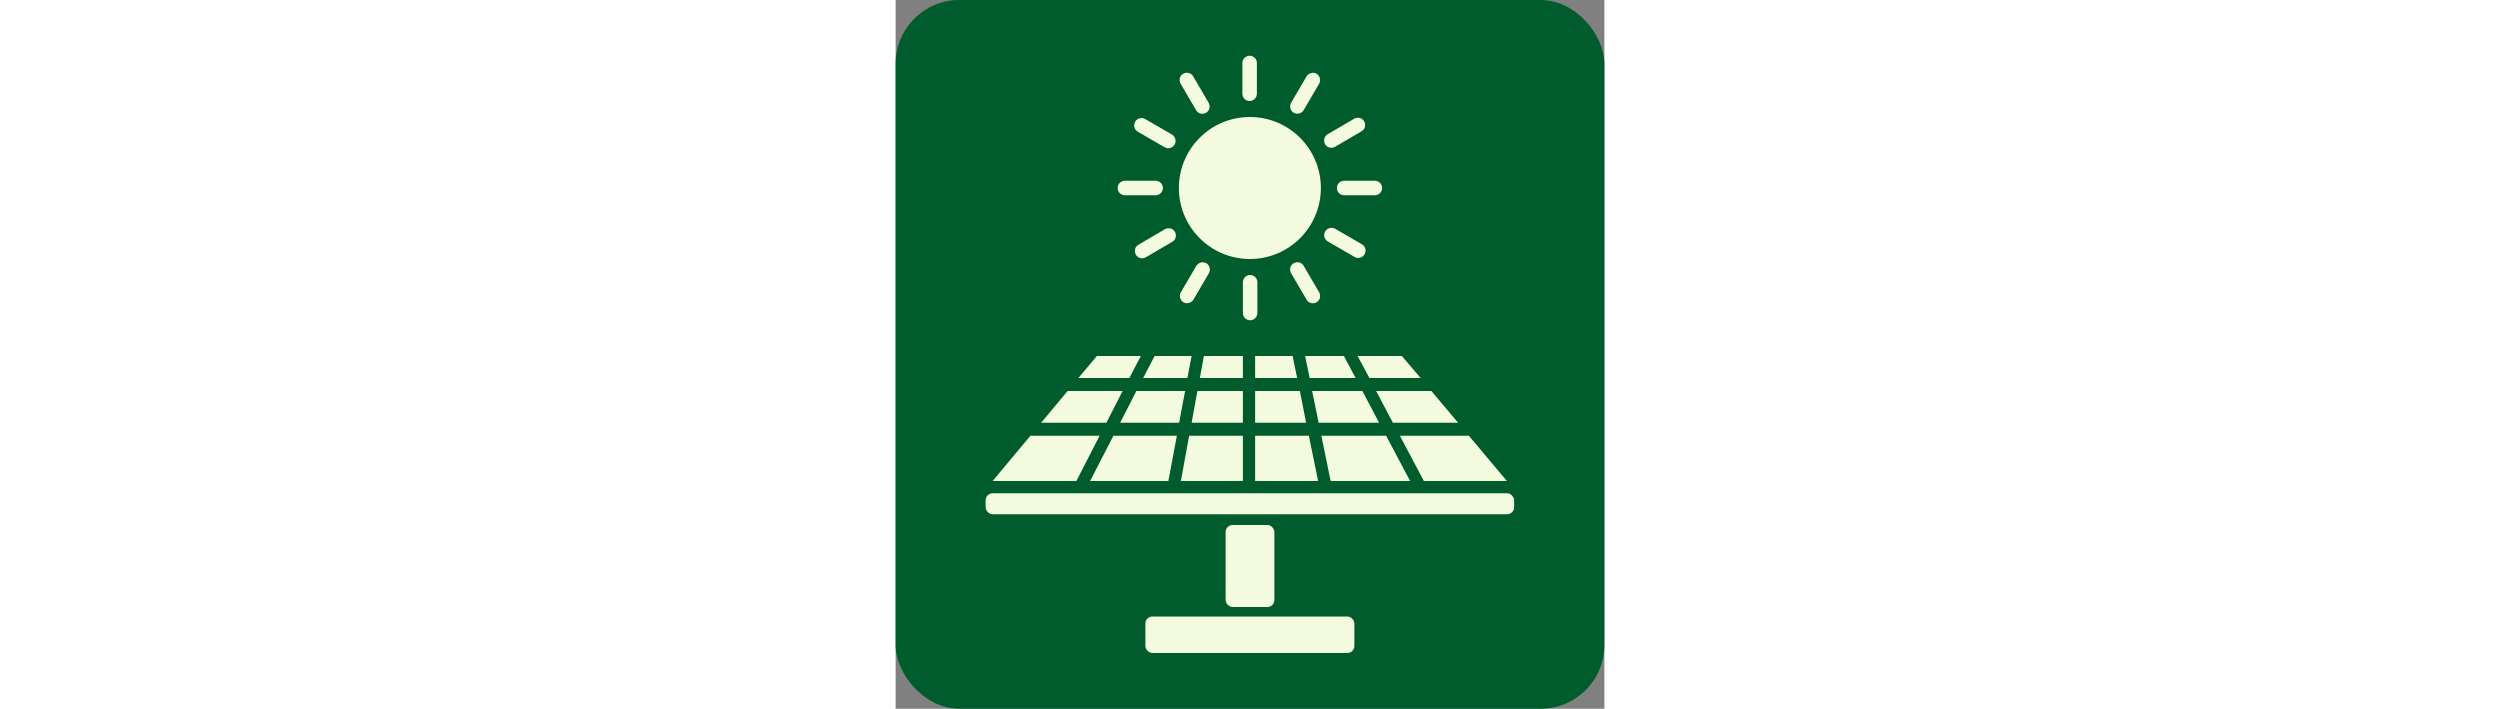 <?xml version="1.0" encoding="UTF-8"?>
<svg xmlns="http://www.w3.org/2000/svg" version="1.1" viewBox="0 0 28.35 28.35" width="100px"><rect x="0" y="0" width="28.35" height="28.35" fill="#808080" stroke="none"/>
  <defs>
    <style>
      .cls-1 {
        fill: #005c2c;
      }

      .cls-2 {
        fill: #f3fade;
      }
    </style>
  </defs>
  <!-- Generator: Adobe Illustrator 28.7.5, SVG Export Plug-In . SVG Version: 1.2.0 Build 176)  -->
  <g>
    <g id="Ebene_1">
      <rect class="cls-1" y="0" width="28.35" height="28.35" rx="2.55" ry="2.55"/>
      <polygon class="cls-2" points="14.38 15.12 16.06 15.12 15.88 14.24 14.38 14.24 14.38 15.12"/>
      <polygon class="cls-2" points="14.38 16.91 16.42 16.91 16.17 15.64 14.38 15.64 14.38 16.91"/>
      <polygon class="cls-2" points="13.89 14.24 12.33 14.24 12.17 15.12 13.89 15.12 13.89 14.24"/>
      <polygon class="cls-2" points="11.84 16.91 13.89 16.91 13.89 15.64 12.07 15.64 11.84 16.91"/>
      <polygon class="cls-2" points="8.98 16.91 11.34 16.91 11.58 15.64 9.63 15.64 8.98 16.91"/>
      <polygon class="cls-2" points="16.66 15.64 16.92 16.91 19.34 16.91 18.67 15.64 16.66 15.64"/>
      <polygon class="cls-2" points="16.56 15.12 18.4 15.12 17.93 14.24 16.38 14.24 16.56 15.12"/>
      <polygon class="cls-2" points="11.84 14.24 10.36 14.24 9.9 15.12 11.67 15.12 11.84 14.24"/>
      <polygon class="cls-2" points="19.89 16.91 22.5 16.91 21.43 15.64 19.22 15.64 19.89 16.91"/>
      <polygon class="cls-2" points="10.91 19.24 11.25 17.43 8.71 17.43 7.78 19.24 10.91 19.24"/>
      <polygon class="cls-2" points="18.95 15.12 21 15.12 20.25 14.24 18.48 14.24 18.95 15.12"/>
      <polygon class="cls-2" points="5.82 16.91 8.43 16.91 9.08 15.64 6.88 15.64 5.82 16.91"/>
      <polygon class="cls-2" points="8.16 17.43 5.39 17.43 3.88 19.24 7.23 19.24 8.16 17.43"/>
      <polygon class="cls-2" points="22.93 17.43 20.17 17.43 21.13 19.24 24.45 19.24 22.93 17.43"/>
      <polygon class="cls-2" points="9.35 15.12 9.81 14.24 8.05 14.24 7.31 15.12 9.35 15.12"/>
      <polygon class="cls-2" points="13.89 17.43 11.74 17.43 11.41 19.24 13.89 19.24 13.89 17.43"/>
      <polygon class="cls-2" points="19.62 17.43 17.03 17.43 17.4 19.24 20.58 19.24 19.62 17.43"/>
      <polygon class="cls-2" points="16.53 17.43 14.38 17.43 14.38 19.24 16.9 19.24 16.53 17.43"/>
      <rect class="cls-2" x="3.6" y="19.73" width="21.14" height=".84" rx=".28" ry=".28"/>
      <rect class="cls-2" x="13.2" y="21" width="1.95" height="3.28" rx=".28" ry=".28"/>
      <rect class="cls-2" x="9.99" y="24.66" width="8.36" height="1.46" rx=".28" ry=".28"/>
      <circle class="cls-2" cx="14.17" cy="7.52" r="2.84"/>
      <path class="cls-2" d="M19.17,7.23h-1.23c-.16,0-.29.13-.29.29s.13.29.29.29h1.23c.16,0,.29-.13.29-.29s-.13-.29-.29-.29Z"/>
      <path class="cls-2" d="M10.69,7.52c0-.16-.13-.29-.29-.29h-1.23c-.16,0-.29.13-.29.29s.13.29.29.29h1.23c.16,0,.29-.13.29-.29Z"/>
      <path class="cls-2" d="M14.16,4.04c.16,0,.29-.13.29-.29v-1.23c0-.16-.13-.29-.29-.29s-.29.13-.29.29v1.23c0,.16.13.29.29.29Z"/>
      <path class="cls-2" d="M14.18,11c-.16,0-.29.13-.29.29v1.23c0,.16.13.29.29.29s.29-.13.29-.29v-1.23c0-.16-.13-.29-.29-.29Z"/>
      <path class="cls-2" d="M16.32,4.41l.62-1.06c.08-.14.03-.32-.1-.4s-.32-.03-.4.1l-.62,1.06c-.08.14-.03.32.1.4s.32.03.4-.1Z"/>
      <path class="cls-2" d="M12.03,10.63l-.62,1.06c-.08.14-.03.32.1.4s.32.03.4-.1l.62-1.06c.08-.14.03-.32-.1-.4-.14-.08-.32-.03-.4.1Z"/>
      <path class="cls-2" d="M17.58,5.87l1.06-.62c.14-.08.18-.26.1-.4s-.26-.18-.4-.1l-1.06.62c-.14.08-.18.26-.1.4s.26.18.4.1Z"/>
      <path class="cls-2" d="M10.77,9.17l-1.06.62c-.14.08-.18.26-.1.4.08.14.26.18.4.1l1.06-.62c.14-.08.18-.26.1-.4s-.26-.18-.4-.1Z"/>
      <path class="cls-2" d="M17.58,9.15c-.14-.08-.32-.03-.4.11-.08.14-.03.32.11.4l1.07.62c.14.08.32.03.4-.11.08-.14.03-.32-.11-.4l-1.07-.62Z"/>
      <path class="cls-2" d="M10.76,5.89c.14.08.32.03.4-.11.08-.14.03-.32-.11-.4l-1.07-.62c-.14-.08-.32-.03-.4.11-.08.14-.03.32.11.4l1.07.62Z"/>
      <path class="cls-2" d="M16.32,10.63c-.08-.14-.26-.18-.4-.1-.14.08-.18.26-.1.4l.62,1.06c.08.14.26.18.4.1s.18-.26.1-.4c0,0-.62-1.06-.62-1.06Z"/>
      <path class="cls-2" d="M12.02,4.41c.08.14.26.18.4.1.14-.08.18-.26.1-.4l-.62-1.06c-.08-.14-.26-.18-.4-.1-.14.08-.18.26-.1.4l.62,1.06Z"/>
    </g>
  </g>
</svg>
